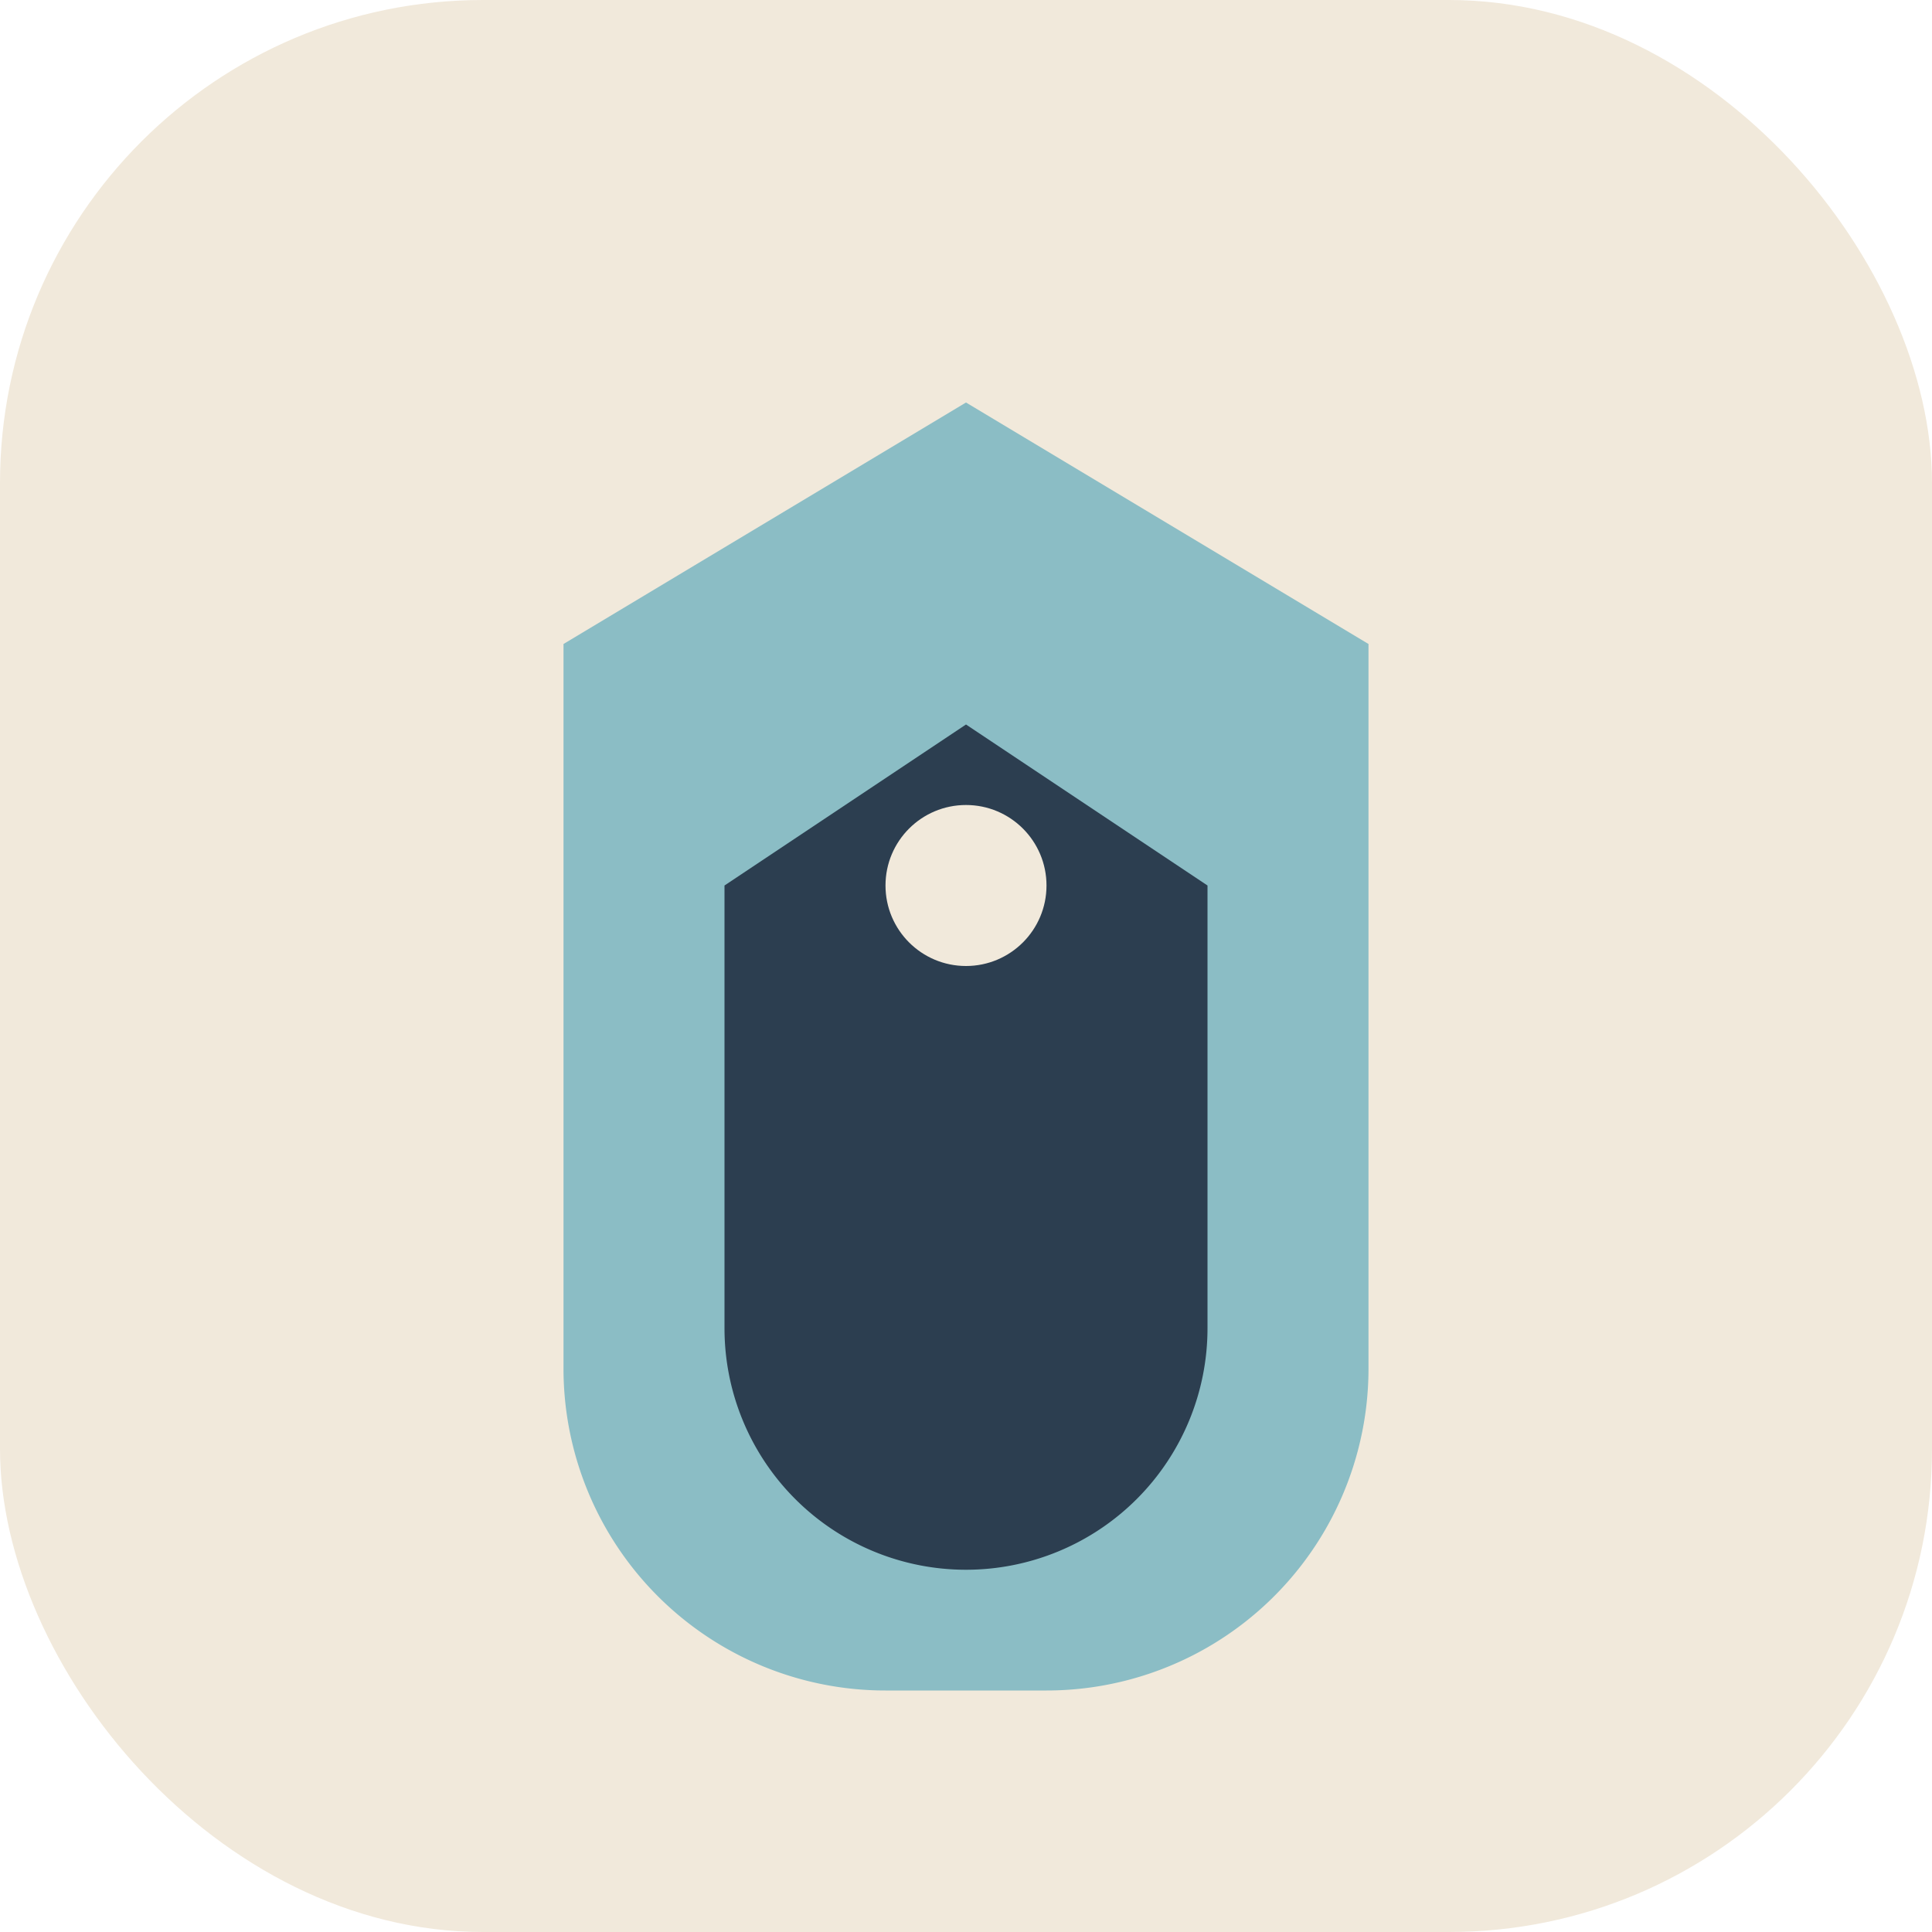 <?xml version="1.0" encoding="UTF-8"?>
<svg xmlns="http://www.w3.org/2000/svg" width="48" height="48" viewBox="0 0 48 48"><rect width="48" height="48" rx="12" fill="#F1E9DB"/><path d="M14 34V16l10-6 10 6v18a8 8 0 01-8 8h-4a8 8 0 01-8-8z" fill="#8BBDC5"/><path d="M18 33V22l6-4 6 4v11a6 6 0 01-6 6 6 6 0 01-6-6z" fill="#2C3E50"/><circle cx="24" cy="22" r="2" fill="#F1E9DB"/></svg>